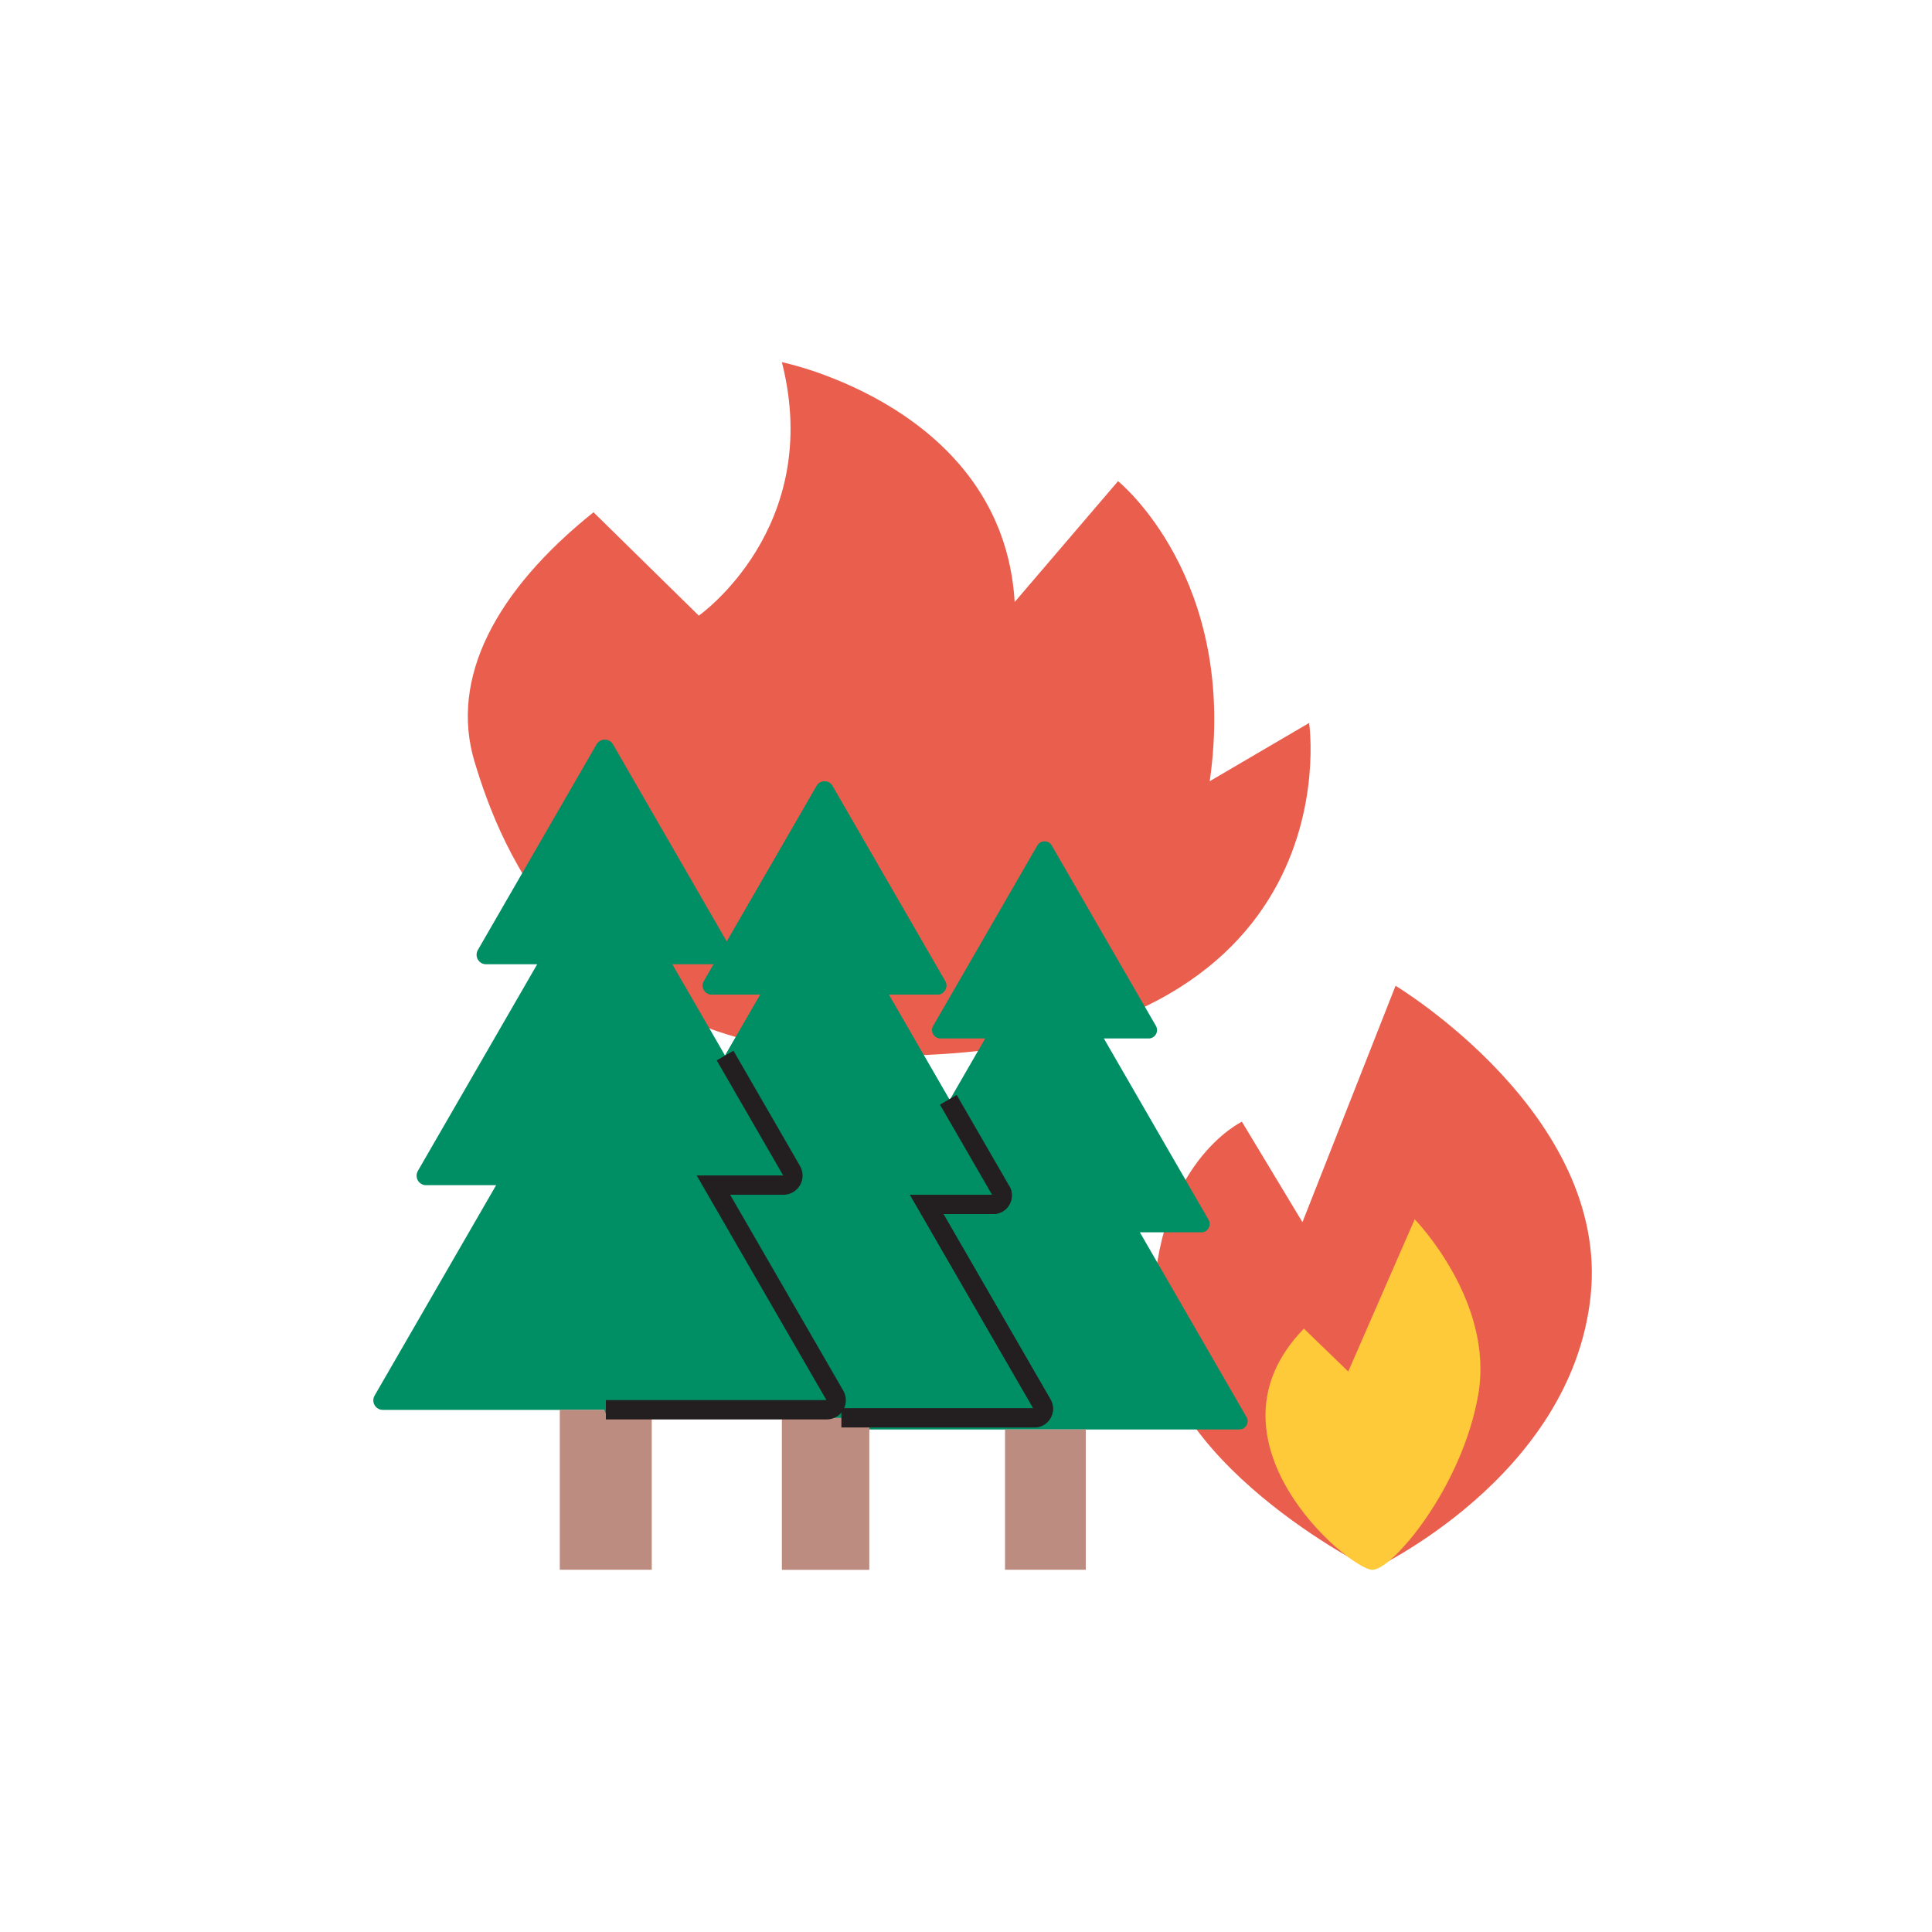 <?xml version="1.0" encoding="UTF-8"?>
<svg id="Layer_2" data-name="Layer 2" xmlns="http://www.w3.org/2000/svg" viewBox="0 0 200 200">
  <defs>
    <style>
      .cls-1, .cls-2 {
        fill: #008e64;
      }

      .cls-3 {
        fill: none;
      }

      .cls-3, .cls-2 {
        stroke: #231f20;
        stroke-miterlimit: 10;
        stroke-width: 2px;
      }

      .cls-4 {
        fill: #feca39;
      }

      .cls-5 {
        fill: #bd8c81;
      }

      .cls-6 {
        fill: #ea5e4e;
      }
    </style>
  </defs>
  <path class="cls-6" d="M144.47,102.05s22.18,13.31,20.19,32.12-22.64,28.33-22.64,28.33c0,0-22.79-11.2-22.64-26.65s9.18-19.73,9.18-19.73l6.27,10.4,9.64-24.48Z"/>
  <path class="cls-6" d="M89.99,109.28c-30.36-.44-38.24-21.73-40.86-30.41s2.22-17.76,12.31-25.84l10.9,10.7s12.96-9.08,8.6-26.24c0,0,22.89,4.64,24.1,24.83l10.7-12.51s12.51,10.05,9.49,31.06l10.29-6.03s5.22,35.18-45.53,34.45Z"/>
  <g>
    <path class="cls-1" d="M129.03,146.68l-11.03-19.11h6.36c.67,0,1.08-.72.75-1.3l-10.84-18.77h4.64c.67,0,1.08-.72.75-1.3l-10.78-18.67c-.33-.58-1.16-.58-1.5,0l-10.78,18.67c-.33.58.08,1.3.75,1.3h4.64l-10.84,18.77c-.33.58.08,1.3.75,1.3h6.36l-11.03,19.11c-.33.58.08,1.3.75,1.3h40.31c.67,0,1.08-.72.75-1.3Z"/>
    <rect class="cls-5" x="104.04" y="147.97" width="8.36" height="14.53"/>
  </g>
  <g>
    <path class="cls-1" d="M86.43,144.47l-12.58-21.78h7.25c.76,0,1.23-.82.85-1.48l-12.35-21.39h5.29c.76,0,1.23-.82.85-1.48l-12.28-21.28c-.38-.66-1.33-.66-1.71,0l-12.28,21.28c-.38.66.09,1.48.85,1.48h5.29l-12.35,21.39c-.38.66.09,1.48.85,1.48h7.25l-12.58,21.78c-.38.66.09,1.48.85,1.48h45.94c.76,0,1.23-.82.85-1.48Z"/>
    <rect class="cls-5" x="57.95" y="145.94" width="9.52" height="16.56"/>
  </g>
  <g>
    <path class="cls-1" d="M108,145.37l-11.95-20.69h6.88c.72,0,1.17-.78.81-1.4l-11.73-20.32h5.02c.72,0,1.17-.78.81-1.4l-11.67-20.21c-.36-.62-1.26-.62-1.62,0l-11.67,20.21c-.36.62.09,1.4.81,1.4h5.02l-11.73,20.32c-.36.62.09,1.4.81,1.4h6.88l-11.95,20.69c-.36.62.09,1.4.81,1.4h43.64c.72,0,1.17-.78.81-1.4Z"/>
    <rect class="cls-5" x="80.94" y="146.77" width="9.05" height="15.74"/>
    <path class="cls-1" d="M108,145.37l-11.95-20.69h6.88c.72,0,1.17-.78.81-1.4l-5.45-9.43-6.29-10.89h5.02c.72,0,1.17-.78.81-1.4l-11.67-20.21c-.36-.62-1.26-.62-1.62,0l-11.67,20.21c-.36.62.09,1.4.81,1.4h5.02l-11.73,20.32c-.36.62.09,1.4.81,1.4h6.88l-11.95,20.69c-.36.62.09,1.4.81,1.4h43.64c.72,0,1.17-.78.81-1.4Z"/>
  </g>
  <g>
    <path class="cls-3" d="M107.07,146.77c.72,0,1.17-.78.81-1.4l-11.95-20.69h6.88c.72,0,1.17-.78.81-1.4"/>
    <path class="cls-3" d="M87.1,146.77h19.97c.72,0,1.17-.78.81-1.4l-11.95-20.69h6.88c.72,0,1.17-.78.81-1.4l-5.45-9.43"/>
  </g>
  <path class="cls-2" d="M62.72,145.94h22.86c.76,0,1.23-.82.85-1.48l-12.58-21.78h7.25c.76,0,1.23-.82.85-1.48l-6.89-11.93"/>
  <path class="cls-4" d="M142.02,162.51c-2.59-.23-18.2-13.49-7.04-24.97l4.59,4.44,6.88-15.76s8.26,8.45,6.58,18.14-9.03,18.32-11.01,18.14Z"/>
</svg>